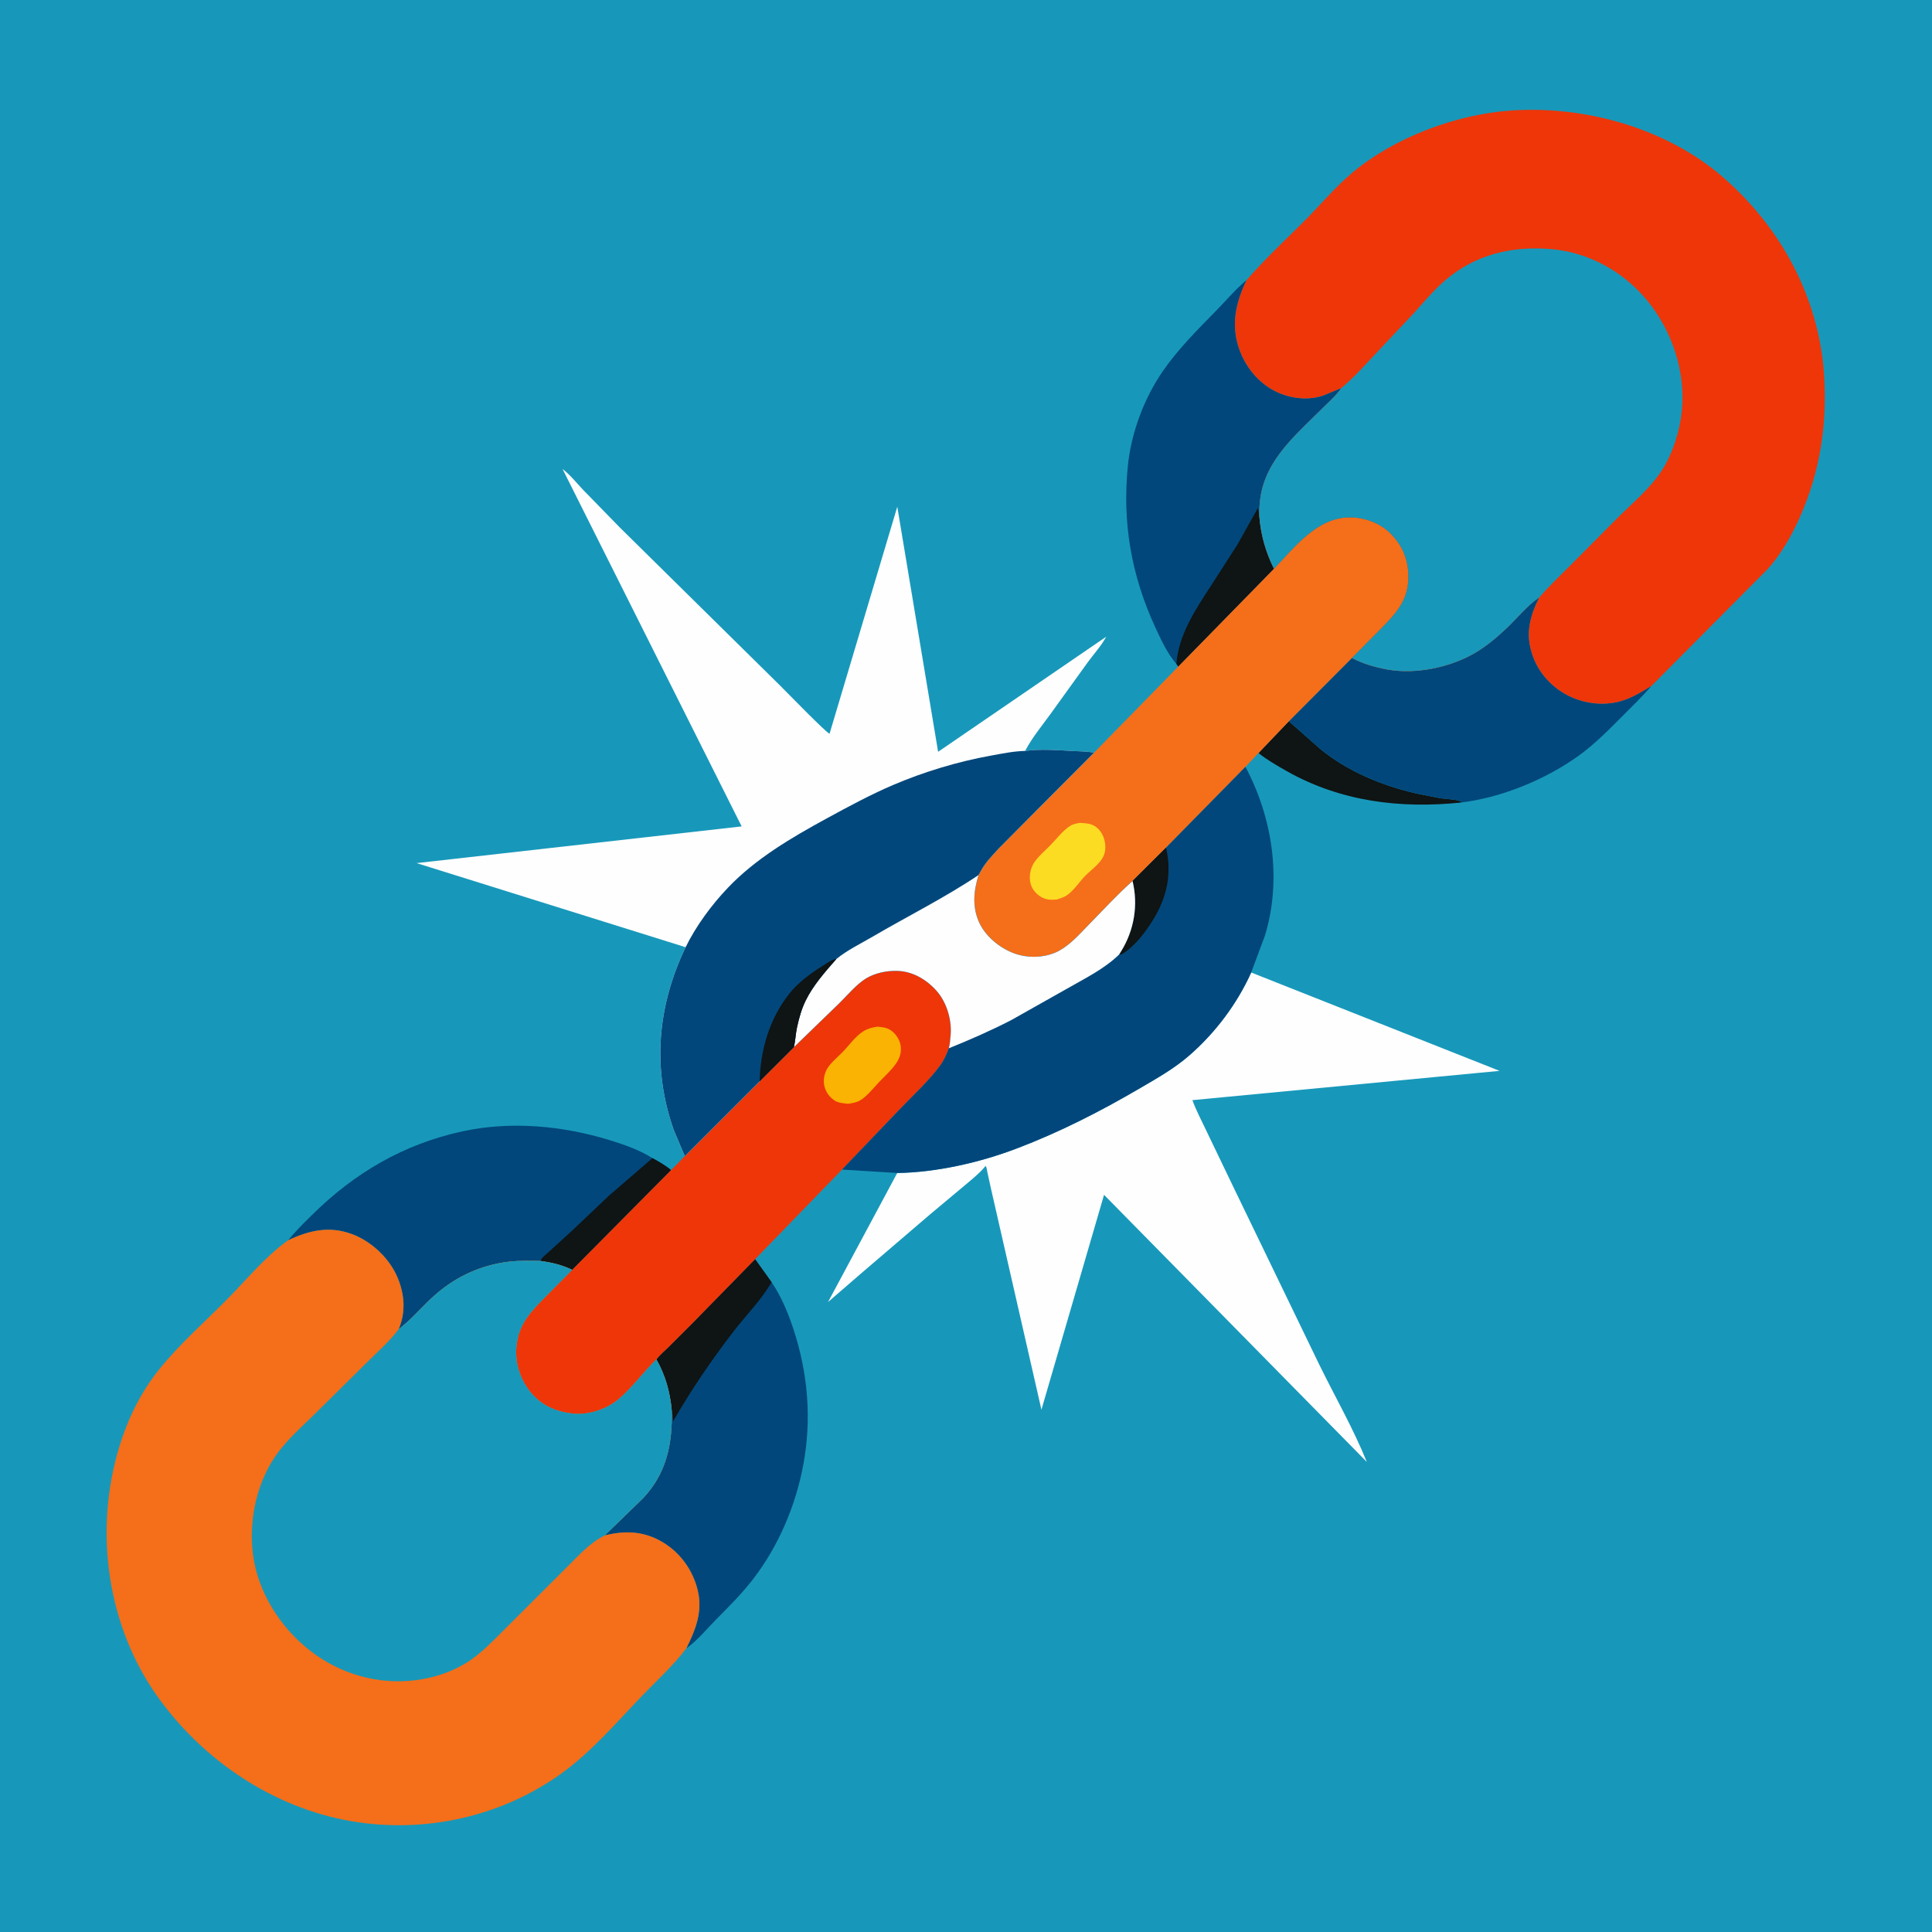 <svg version="1.1" xmlns="http://www.w3.org/2000/svg" style="display: block;" viewBox="0 0 2048 2048" width="1024" height="1024">
<path transform="translate(0,0)" fill="rgb(23,152,186)" d="M 0 -0 L 2048 0 L 2048 2048 L -0 2048 L 0 -0 z"/>
<path transform="translate(0,0)" fill="rgb(15,20,20)" d="M 1366.25 764.56 L 1399.87 794.22 C 1429.34 818.09 1465.57 833.039 1502.37 841.326 L 1527.2 846.192 C 1533.48 847.129 1543.6 847.13 1549.21 849.854 L 1548.5 850.739 C 1484.15 857.424 1420.58 849.591 1363.57 817.171 C 1353.41 811.394 1343.21 805.586 1334.07 798.266 L 1366.25 764.56 z"/>
<path transform="translate(0,0)" fill="rgb(1,71,123)" d="M 1433.04 697.516 C 1445.14 703.71 1457.91 707.453 1471.22 709.798 C 1501.02 715.047 1537.11 707.454 1563.11 692.392 C 1575.66 685.12 1586.69 675.679 1597.23 665.775 C 1608.06 655.596 1618.62 642.12 1630.84 633.856 L 1631.79 633.244 C 1622.89 650.433 1617.53 668.649 1622.65 688.059 L 1623.1 689.813 C 1628.22 709.251 1641.68 725.734 1659.06 735.595 C 1676.56 745.525 1698.48 748.774 1717.93 743.266 C 1729.77 739.913 1740.12 733.42 1750.57 727.128 C 1740.91 738.433 1729.97 748.927 1719.48 759.475 C 1704.9 774.131 1689.89 789.322 1673.04 801.374 C 1637.85 826.543 1591.63 845.551 1548.5 850.739 L 1549.21 849.854 C 1543.6 847.13 1533.48 847.129 1527.2 846.192 L 1502.37 841.326 C 1465.57 833.039 1429.34 818.09 1399.87 794.22 L 1366.25 764.56 L 1433.04 697.516 z"/>
<path transform="translate(0,0)" fill="rgb(1,71,123)" d="M 305.373 1314.76 C 313.072 1305.28 321.796 1296.77 330.462 1288.18 C 375.556 1243.47 427.659 1212.86 490.092 1199.3 C 541.649 1188.11 596.258 1193.28 646.367 1208.63 C 661.461 1213.25 678.317 1219.17 691.62 1227.68 C 698.311 1231.31 705.556 1235.48 711.378 1240.37 L 606.587 1346.05 C 595.585 1340.82 584.927 1338.27 572.919 1336.66 C 562.23 1336.67 551.153 1336.15 540.526 1337.33 C 508.709 1340.85 480.342 1354.51 457.109 1376.39 C 445.775 1387.06 434.844 1399.82 422.445 1409.13 L 423.745 1406.02 C 430.52 1388.08 428.202 1368.84 420.24 1351.65 C 411.263 1332.27 392.531 1315.18 372.448 1307.97 C 348.563 1299.4 327.665 1304.28 305.373 1314.76 z"/>
<path transform="translate(0,0)" fill="rgb(15,20,20)" d="M 691.62 1227.68 C 698.311 1231.31 705.556 1235.48 711.378 1240.37 L 606.587 1346.05 C 595.585 1340.82 584.927 1338.27 572.919 1336.66 C 574.129 1333.02 578.662 1329.94 581.462 1327.33 L 606.926 1304.08 L 645.531 1267.44 L 691.62 1227.68 z"/>
<path transform="translate(0,0)" fill="rgb(1,71,123)" d="M 695.806 1440.97 C 699.451 1436.35 704.475 1432.13 708.667 1427.96 L 733.927 1402.76 L 800.444 1334.79 L 817.898 1359.16 C 828.132 1374 835.482 1391.97 841.098 1409.02 C 856.515 1455.84 860.573 1504.41 851.484 1552.95 C 843.426 1595.99 825.484 1638.42 798.806 1673.29 C 786.892 1688.86 772.945 1702.78 759.163 1716.67 C 749.463 1726.45 739.512 1738.75 728.39 1746.69 L 727.585 1747.22 C 737.36 1727.51 745.033 1708.36 739.615 1685.83 C 734.52 1664.65 721.296 1646.05 702.461 1634.81 C 682.725 1623.04 662.837 1622.15 641.022 1627.65 L 681.446 1588.37 C 706.598 1561.99 712.998 1530.27 712.09 1494.91 C 710.271 1475.62 705.385 1457.92 695.806 1440.97 z"/>
<path transform="translate(0,0)" fill="rgb(15,20,20)" d="M 695.806 1440.97 C 699.451 1436.35 704.475 1432.13 708.667 1427.96 L 733.927 1402.76 L 800.444 1334.79 L 817.898 1359.16 C 807.294 1377.68 790.988 1394 777.924 1410.94 C 754.264 1441.61 732.728 1473.13 713.473 1506.75 C 713.116 1502.87 713.046 1498.68 712.09 1494.91 C 710.271 1475.62 705.385 1457.92 695.806 1440.97 z"/>
<path transform="translate(0,0)" fill="rgb(1,71,123)" d="M 1247 703.67 L 1245.59 702.084 C 1236.87 691.686 1229.93 676.449 1224.26 664.118 C 1199.16 609.487 1189.53 553.671 1195.58 493.769 C 1199.11 458.842 1212.71 422.293 1232.63 393.451 C 1248.33 370.717 1268.97 349.821 1288.39 330.167 C 1299.23 319.205 1309.63 306.55 1321.53 296.797 C 1310.19 320.131 1304.69 343.791 1313.37 369.212 C 1320 388.638 1333.89 405.995 1352.51 415.042 C 1367.95 422.546 1386.72 424.833 1403.08 419.106 L 1421.95 411.266 L 1421.37 412.114 C 1415.76 419.95 1407.74 426.854 1400.92 433.693 C 1378.86 455.823 1352.96 477.807 1341.33 507.639 C 1336.29 520.572 1334.83 532.745 1334.87 546.471 C 1336.23 566.052 1341.64 585.448 1350.49 602.928 L 1248.98 706.635 L 1247 703.67 z"/>
<path transform="translate(0,0)" fill="rgb(15,20,20)" d="M 1247 703.67 C 1249.55 672.656 1267.06 646.354 1283.72 620.888 L 1311.95 576.913 L 1333.5 538.381 L 1334.87 546.471 C 1336.23 566.052 1341.64 585.448 1350.49 602.928 L 1248.98 706.635 L 1247 703.67 z"/>
<path transform="translate(0,0)" fill="rgb(245,110,25)" d="M 1350.49 602.928 C 1371.99 580.333 1395.63 549.132 1429.6 548.46 C 1445.62 548.143 1462.28 553.914 1473.74 565.256 C 1486.76 578.142 1492.97 593.213 1492.99 611.617 C 1493.02 637.719 1478.19 651.975 1460.99 669.384 L 1433.04 697.516 L 1366.25 764.56 L 1334.07 798.266 L 1320.23 812.901 L 1236.03 898.574 L 1200.56 933.916 C 1184.35 948.312 1169.3 964.777 1154.11 980.255 C 1144.47 990.08 1134.82 1001.29 1122.58 1007.91 C 1109.42 1015.03 1091.99 1015.96 1077.81 1011.54 C 1062.11 1006.65 1045.9 994.13 1038.55 979.116 C 1030.4 962.443 1031.89 944.605 1037.35 927.497 L 1039.91 923 C 1044.78 914.027 1052.18 906.536 1059.08 899.062 L 1100.61 857.198 L 1159.69 797.892 L 1248.98 706.635 L 1350.49 602.928 z"/>
<path transform="translate(0,0)" fill="rgb(252,219,35)" d="M 1144.71 872.285 C 1149.15 872.578 1153.88 872.683 1158.04 874.424 C 1163.44 876.679 1167.73 881.954 1169.76 887.344 C 1172.2 893.84 1172.68 901.823 1169.49 908.147 C 1165.41 916.241 1156.16 922.405 1149.91 928.919 C 1143.8 935.283 1138.86 943.224 1131.73 948.5 C 1128.39 950.97 1124.09 952.249 1120.19 953.536 C 1114.66 953.988 1109.87 953.981 1104.82 951.462 C 1099.08 948.603 1093.98 942.864 1092.41 936.567 C 1090.52 928.978 1092.24 920.135 1096.64 913.752 C 1101.21 907.134 1108.3 901.293 1113.9 895.5 C 1120.32 888.866 1127.03 879.947 1134.88 875.183 C 1137.82 873.401 1141.37 872.845 1144.71 872.285 z"/>
<path transform="translate(0,0)" fill="rgb(238,54,9)" d="M 841.602 1109.97 L 889.577 1063.53 C 898.277 1055.03 907.706 1043.46 917.983 1037.19 C 927.518 1031.36 940.155 1028.77 951.332 1029.15 C 967.669 1029.69 982.346 1038.44 992.941 1050.47 C 1003.47 1062.43 1008.92 1080.68 1007.78 1096.4 C 1007.43 1101.24 1007.01 1106.54 1005.81 1111.23 C 1003.38 1117.96 1000.83 1123.74 996.581 1129.54 C 984.82 1145.6 968.981 1160.08 955.175 1174.44 L 892.589 1239.81 L 800.444 1334.79 L 733.927 1402.76 L 708.667 1427.96 C 704.475 1432.13 699.451 1436.35 695.806 1440.97 C 681.839 1454.59 669.629 1471.77 654.661 1484.05 C 642.339 1494.15 622.869 1500.31 606.943 1498.45 C 588.942 1496.34 573.815 1489.85 562.154 1475.44 C 551.275 1461.99 545.495 1443.73 547.585 1426.48 L 547.836 1424.5 C 550.521 1402.32 564.024 1388.97 579.041 1373.78 L 606.587 1346.05 L 711.378 1240.37 L 725.953 1225.6 L 805.204 1146.33 L 841.602 1109.97 z"/>
<path transform="translate(0,0)" fill="rgb(250,178,3)" d="M 929.867 1088.32 C 934.542 1088.69 939.227 1089.1 943.354 1091.55 C 948.754 1094.76 953.402 1101.31 954.565 1107.5 C 955.973 1114.99 953.99 1121.42 949.682 1127.58 C 944.745 1134.64 937.68 1140.91 931.75 1147.15 C 925.577 1153.65 919.03 1162.35 911.246 1166.74 C 907.524 1168.85 903.197 1169.39 899.039 1170.07 C 894.19 1169.5 888.693 1169.31 884.545 1166.5 C 878.648 1162.5 874.717 1156.65 873.568 1149.57 C 872.466 1142.78 874.501 1135.64 878.62 1130.18 C 882.899 1124.51 888.967 1119.65 893.903 1114.5 C 900.583 1107.54 906.944 1098.31 915.21 1093.17 C 919.825 1090.31 924.561 1089.14 929.867 1088.32 z"/>
<path transform="translate(0,0)" fill="rgb(254,254,254)" d="M 1326.32 1030.9 L 1589.6 1135.16 L 1263.99 1166.2 C 1267.82 1176.84 1273.23 1186.86 1278.02 1197.09 L 1308.28 1260.04 L 1398.33 1446.26 C 1415.17 1480.59 1434.56 1514.3 1448.89 1549.73 L 1170.33 1266.58 L 1103.96 1494.32 L 1092.15 1442.57 L 1050.94 1262.07 L 1046.65 1242.57 C 1046.24 1240.61 1046 1237.4 1044.75 1235.92 L 1043.82 1237.05 C 1037.8 1244.24 1030.18 1250.18 1023.05 1256.24 L 985.62 1287.55 L 910.908 1351.51 L 877.726 1380.25 L 951.105 1243.43 C 992.93 1242.79 1038.52 1232.34 1077.5 1217.55 C 1123.41 1200.12 1166.3 1178.19 1208.63 1153.42 C 1226.98 1142.69 1244.55 1132.87 1260.7 1118.82 C 1288.26 1094.85 1311.3 1064.22 1326.32 1030.9 z"/>
<path transform="translate(0,0)" fill="rgb(1,71,123)" d="M 1236.03 898.574 L 1320.23 812.901 C 1349.07 867.033 1358.95 932.548 1340.93 991.662 L 1326.32 1030.9 C 1311.3 1064.22 1288.26 1094.85 1260.7 1118.82 C 1244.55 1132.87 1226.98 1142.69 1208.63 1153.42 C 1166.3 1178.19 1123.41 1200.12 1077.5 1217.55 C 1038.52 1232.34 992.93 1242.79 951.105 1243.43 L 892.589 1239.81 L 955.175 1174.44 C 968.981 1160.08 984.82 1145.6 996.581 1129.54 C 1000.83 1123.74 1003.38 1117.96 1005.81 1111.23 C 1007.01 1106.54 1007.43 1101.24 1007.78 1096.4 C 1008.92 1080.68 1003.47 1062.43 992.941 1050.47 C 982.346 1038.44 967.669 1029.69 951.332 1029.15 C 940.155 1028.77 927.518 1031.36 917.983 1037.19 C 907.706 1043.46 898.277 1055.03 889.577 1063.53 L 841.602 1109.97 C 843.156 1103.05 843.372 1095.88 844.878 1088.92 C 846.945 1079.38 849.671 1069.56 853.967 1060.76 C 861.952 1044.4 874.719 1030.11 886.627 1016.5 C 897.737 1007.31 912.449 1000.19 924.965 992.866 C 962.15 971.095 1001.59 951.478 1037.35 927.497 C 1031.89 944.605 1030.4 962.443 1038.55 979.116 C 1045.9 994.13 1062.11 1006.65 1077.81 1011.54 C 1091.99 1015.96 1109.42 1015.03 1122.58 1007.91 C 1134.82 1001.29 1144.47 990.08 1154.11 980.255 C 1169.3 964.777 1184.35 948.312 1200.56 933.916 L 1236.03 898.574 z"/>
<path transform="translate(0,0)" fill="rgb(15,20,20)" d="M 1236.03 898.574 C 1242.47 925.605 1237.04 951.199 1222.5 974.7 C 1213.9 988.609 1203.13 1002.98 1189.04 1011.68 L 1186.26 1011.89 L 1188.8 1007.81 C 1202.32 985.712 1206.69 959.186 1200.56 933.916 L 1236.03 898.574 z"/>
<path transform="translate(0,0)" fill="rgb(254,254,254)" d="M 1037.35 927.497 C 1031.89 944.605 1030.4 962.443 1038.55 979.116 C 1045.9 994.13 1062.11 1006.65 1077.81 1011.54 C 1091.99 1015.96 1109.42 1015.03 1122.58 1007.91 C 1134.82 1001.29 1144.47 990.08 1154.11 980.255 C 1169.3 964.777 1184.35 948.312 1200.56 933.916 C 1206.69 959.186 1202.32 985.712 1188.8 1007.81 L 1186.26 1011.89 C 1170.2 1027.4 1150.6 1036.84 1131.44 1047.84 L 1071.8 1081.44 C 1050.46 1092.45 1028.06 1102.24 1005.81 1111.23 C 1007.01 1106.54 1007.43 1101.24 1007.78 1096.4 C 1008.92 1080.68 1003.47 1062.43 992.941 1050.47 C 982.346 1038.44 967.669 1029.69 951.332 1029.15 C 940.155 1028.77 927.518 1031.36 917.983 1037.19 C 907.706 1043.46 898.277 1055.03 889.577 1063.53 L 841.602 1109.97 C 843.156 1103.05 843.372 1095.88 844.878 1088.92 C 846.945 1079.38 849.671 1069.56 853.967 1060.76 C 861.952 1044.4 874.719 1030.11 886.627 1016.5 C 897.737 1007.31 912.449 1000.19 924.965 992.866 C 962.15 971.095 1001.59 951.478 1037.35 927.497 z"/>
<path transform="translate(0,0)" fill="rgb(254,254,254)" d="M 726.797 1004.09 L 441.63 914.934 L 786.18 876.015 L 596.338 497.193 C 604.448 503.293 611.382 512.208 618.412 519.555 L 657.09 559.215 L 826.177 725.981 C 833.572 733.282 876.15 777.155 879.361 777.772 L 951.157 537.174 L 994.438 796.945 L 1172.67 674.916 C 1167.7 684.25 1159.38 693.429 1153.06 702.042 L 1113.68 756.706 C 1104.75 769.033 1094.44 781.506 1087.25 794.923 L 1086.69 796.004 C 1102.92 793.885 1119.52 795.019 1135.78 796.032 C 1143.67 796.523 1151.95 796.327 1159.69 797.892 L 1100.61 857.198 L 1059.08 899.062 C 1052.18 906.536 1044.78 914.027 1039.91 923 L 1037.35 927.497 C 1001.59 951.478 962.15 971.095 924.965 992.866 C 912.449 1000.19 897.737 1007.31 886.627 1016.5 C 874.719 1030.11 861.952 1044.4 853.967 1060.76 C 849.671 1069.56 846.945 1079.38 844.878 1088.92 C 843.372 1095.88 843.156 1103.05 841.602 1109.97 L 805.204 1146.33 L 725.953 1225.6 L 714.298 1198.12 C 690.989 1132.27 696.905 1066.51 726.797 1004.09 z"/>
<path transform="translate(0,0)" fill="rgb(1,71,123)" d="M 1086.69 796.004 C 1102.92 793.885 1119.52 795.019 1135.78 796.032 C 1143.67 796.523 1151.95 796.327 1159.69 797.892 L 1100.61 857.198 L 1059.08 899.062 C 1052.18 906.536 1044.78 914.027 1039.91 923 L 1037.35 927.497 C 1001.59 951.478 962.15 971.095 924.965 992.866 C 912.449 1000.19 897.737 1007.31 886.627 1016.5 C 874.719 1030.11 861.952 1044.4 853.967 1060.76 C 849.671 1069.56 846.945 1079.38 844.878 1088.92 C 843.372 1095.88 843.156 1103.05 841.602 1109.97 L 805.204 1146.33 L 725.953 1225.6 L 714.298 1198.12 C 690.989 1132.27 696.905 1066.51 726.797 1004.09 C 737.813 981.459 754.431 959.049 771.822 940.833 C 801.019 910.249 839.085 887.869 875.94 867.781 C 898.973 855.227 922.913 842.282 947.015 831.998 C 979.699 818.053 1015.32 807.324 1050.26 801.012 C 1062.3 798.836 1074.42 796.283 1086.69 796.004 z"/>
<path transform="translate(0,0)" fill="rgb(15,20,20)" d="M 805.204 1146.33 C 806.102 1112.75 815.653 1080 836.636 1053.41 C 846.475 1040.94 859.304 1031.92 872.597 1023.5 C 876.78 1020.85 881.629 1017.11 886.627 1016.5 C 874.719 1030.11 861.952 1044.4 853.967 1060.76 C 849.671 1069.56 846.945 1079.38 844.878 1088.92 C 843.372 1095.88 843.156 1103.05 841.602 1109.97 L 805.204 1146.33 z"/>
<path transform="translate(0,0)" fill="rgb(238,54,9)" d="M 1321.53 296.797 C 1340.64 274.744 1362.39 254.529 1383.02 233.894 C 1399.76 217.158 1415.4 198.245 1433.53 183.054 C 1478.25 145.56 1543.55 121.19 1601.7 117.162 C 1680.43 111.71 1767.32 136.044 1827.4 188.649 C 1888.55 242.194 1928.35 316.173 1933.64 397.902 C 1936.98 449.61 1929.28 500.127 1908.16 547.704 C 1899.28 567.698 1888.64 586.56 1874.08 602.986 L 1750.57 727.128 C 1740.12 733.42 1729.77 739.913 1717.93 743.266 C 1698.48 748.774 1676.56 745.525 1659.06 735.595 C 1641.68 725.734 1628.22 709.251 1623.1 689.813 L 1622.65 688.059 C 1617.53 668.649 1622.89 650.433 1631.79 633.244 L 1630.84 633.856 C 1618.62 642.12 1608.06 655.596 1597.23 665.775 C 1586.69 675.679 1575.66 685.12 1563.11 692.392 C 1537.11 707.454 1501.02 715.047 1471.22 709.798 C 1457.91 707.453 1445.14 703.71 1433.04 697.516 L 1460.99 669.384 C 1478.19 651.975 1493.02 637.719 1492.99 611.617 C 1492.97 593.213 1486.76 578.142 1473.74 565.256 C 1462.28 553.914 1445.62 548.143 1429.6 548.46 C 1395.63 549.132 1371.99 580.333 1350.49 602.928 C 1341.64 585.448 1336.23 566.052 1334.87 546.471 C 1334.83 532.745 1336.29 520.572 1341.33 507.639 C 1352.96 477.807 1378.86 455.823 1400.92 433.693 C 1407.74 426.854 1415.76 419.95 1421.37 412.114 L 1421.95 411.266 L 1403.08 419.106 C 1386.72 424.833 1367.95 422.546 1352.51 415.042 C 1333.89 405.995 1320 388.638 1313.37 369.212 C 1304.69 343.791 1310.19 320.131 1321.53 296.797 z"/>
<path transform="translate(0,0)" fill="rgb(23,152,186)" d="M 1421.95 411.266 C 1435.82 399.715 1447.82 386.026 1460.17 372.894 L 1498.66 332.027 C 1509.13 320.423 1519.47 307.955 1531.29 297.698 C 1563.57 269.708 1603.24 260.314 1645.03 264.124 C 1684.5 267.723 1720.93 287.966 1746.09 318.579 C 1772.63 350.858 1786.98 394.188 1782.76 436.005 C 1780.65 456.842 1773.29 480.244 1762.04 497.969 C 1750.04 516.865 1732.64 531.256 1716.83 546.818 L 1665.58 598.385 C 1654.27 609.809 1642.22 621.035 1631.79 633.244 L 1630.84 633.856 C 1618.62 642.12 1608.06 655.596 1597.23 665.775 C 1586.69 675.679 1575.66 685.12 1563.11 692.392 C 1537.11 707.454 1501.02 715.047 1471.22 709.798 C 1457.91 707.453 1445.14 703.71 1433.04 697.516 L 1460.99 669.384 C 1478.19 651.975 1493.02 637.719 1492.99 611.617 C 1492.97 593.213 1486.76 578.142 1473.74 565.256 C 1462.28 553.914 1445.62 548.143 1429.6 548.46 C 1395.63 549.132 1371.99 580.333 1350.49 602.928 C 1341.64 585.448 1336.23 566.052 1334.87 546.471 C 1334.83 532.745 1336.29 520.572 1341.33 507.639 C 1352.96 477.807 1378.86 455.823 1400.92 433.693 C 1407.74 426.854 1415.76 419.95 1421.37 412.114 L 1421.95 411.266 z"/>
<path transform="translate(0,0)" fill="rgb(245,110,25)" d="M 305.373 1314.76 C 327.665 1304.28 348.563 1299.4 372.448 1307.97 C 392.531 1315.18 411.263 1332.27 420.24 1351.65 C 428.202 1368.84 430.52 1388.08 423.745 1406.02 L 422.445 1409.13 C 434.844 1399.82 445.775 1387.06 457.109 1376.39 C 480.342 1354.51 508.709 1340.85 540.526 1337.33 C 551.153 1336.15 562.23 1336.67 572.919 1336.66 C 584.927 1338.27 595.585 1340.82 606.587 1346.05 L 579.041 1373.78 C 564.024 1388.97 550.521 1402.32 547.836 1424.5 L 547.585 1426.48 C 545.495 1443.73 551.275 1461.99 562.154 1475.44 C 573.815 1489.85 588.942 1496.34 606.943 1498.45 C 622.869 1500.31 642.339 1494.15 654.661 1484.05 C 669.629 1471.77 681.839 1454.59 695.806 1440.97 C 705.385 1457.92 710.271 1475.62 712.09 1494.91 C 712.998 1530.27 706.598 1561.99 681.446 1588.37 L 641.022 1627.65 C 662.837 1622.15 682.725 1623.04 702.461 1634.81 C 721.296 1646.05 734.52 1664.65 739.615 1685.83 C 745.033 1708.36 737.36 1727.51 727.585 1747.22 C 713.939 1765.33 696.629 1781.02 680.913 1797.34 C 653.607 1825.68 626.929 1857.14 594.857 1880.14 C 531.046 1925.91 450.302 1943.72 372.928 1930.62 C 290.033 1916.58 214.841 1866.07 166.441 1797.66 C 120.744 1733.08 104.158 1649.57 117.459 1571.84 C 124.711 1529.47 140.511 1487.17 167.444 1453.21 C 189.392 1425.54 216.835 1401.61 241.596 1376.46 C 261.849 1355.88 281.771 1331.52 305.373 1314.76 z"/>
<path transform="translate(0,0)" fill="rgb(23,152,186)" d="M 422.445 1409.13 C 434.844 1399.82 445.775 1387.06 457.109 1376.39 C 480.342 1354.51 508.709 1340.85 540.526 1337.33 C 551.153 1336.15 562.23 1336.67 572.919 1336.66 C 584.927 1338.27 595.585 1340.82 606.587 1346.05 L 579.041 1373.78 C 564.024 1388.97 550.521 1402.32 547.836 1424.5 L 547.585 1426.48 C 545.495 1443.73 551.275 1461.99 562.154 1475.44 C 573.815 1489.85 588.942 1496.34 606.943 1498.45 C 622.869 1500.31 642.339 1494.15 654.661 1484.05 C 669.629 1471.77 681.839 1454.59 695.806 1440.97 C 705.385 1457.92 710.271 1475.62 712.09 1494.91 C 712.998 1530.27 706.598 1561.99 681.446 1588.37 L 641.022 1627.65 C 624.899 1635.65 614.298 1648.07 601.646 1660.53 L 537.931 1724.14 C 524.046 1737.8 510.432 1752.86 493.69 1763.07 C 477.69 1772.82 459.194 1778.7 440.648 1781.07 C 400.69 1786.19 360.582 1774.5 328.946 1749.98 C 296.857 1725.11 272.846 1687.15 267.964 1646.41 C 263.552 1609.59 272.889 1568.04 295.759 1538.29 C 306.879 1523.82 321.212 1511.26 334.159 1498.42 L 390.478 1442.71 C 400.94 1432.37 412.314 1422.36 421.279 1410.67 L 422.445 1409.13 z"/>
</svg>